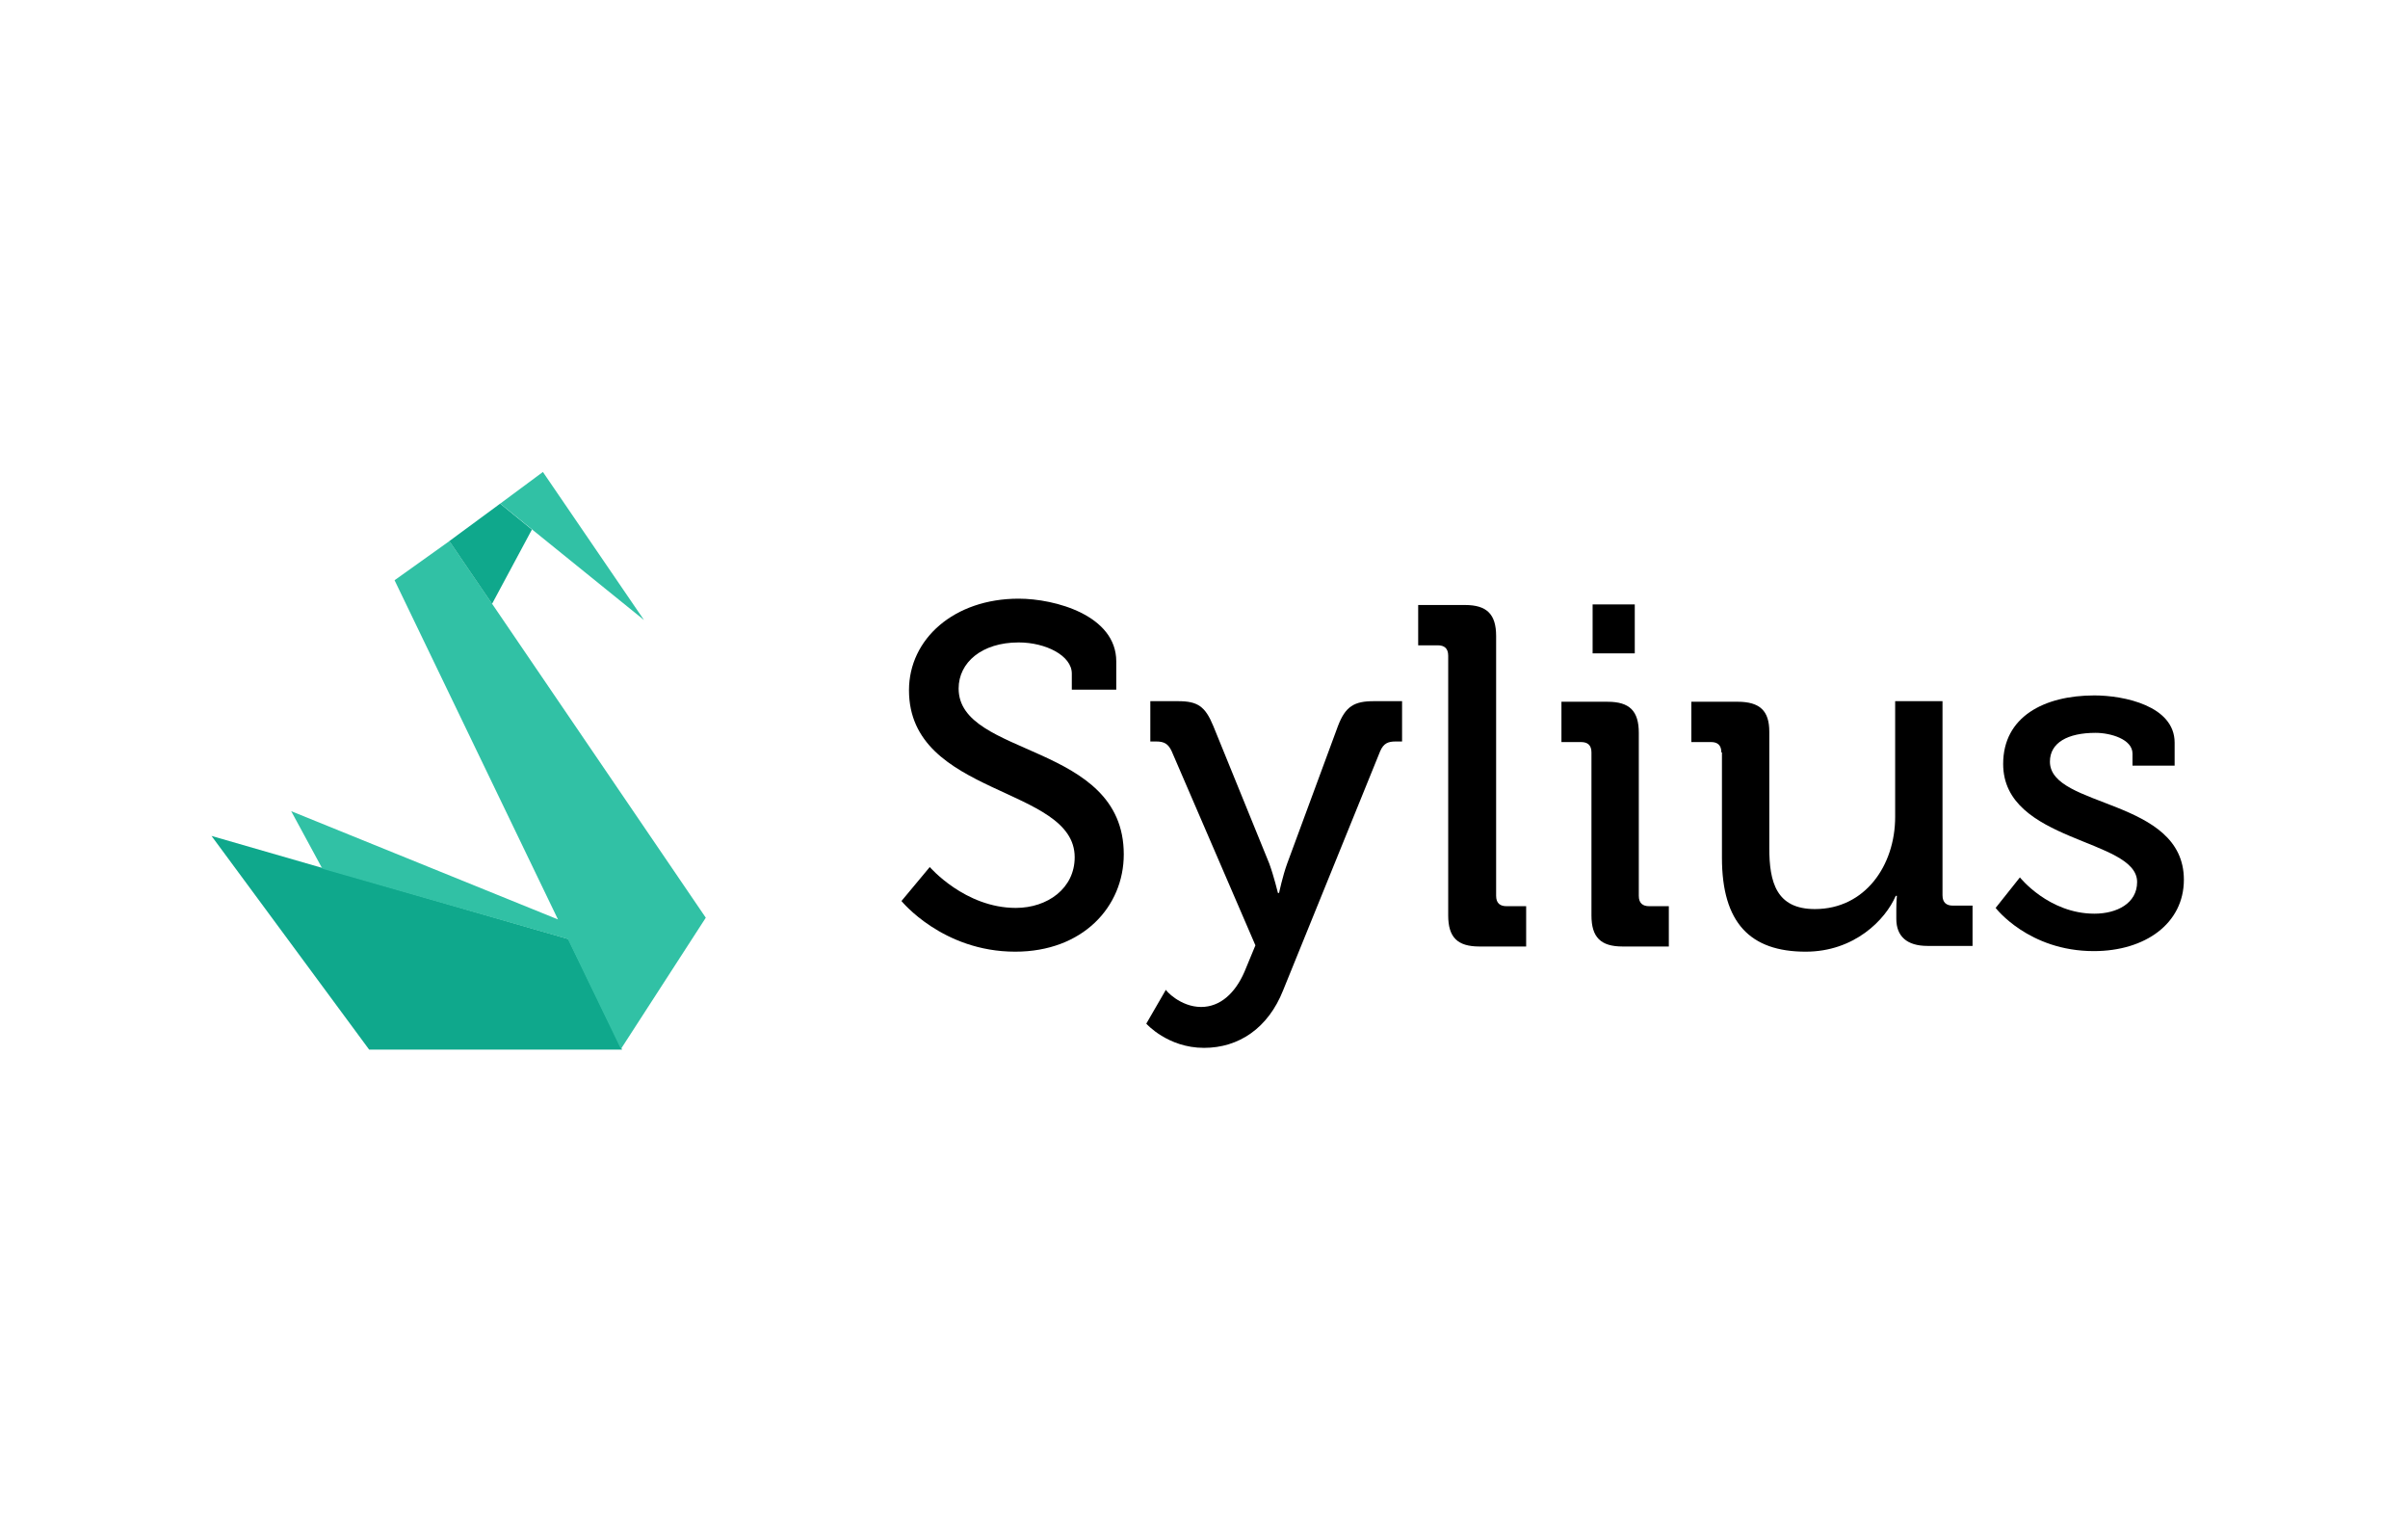 <?xml version="1.0" encoding="UTF-8"?> <svg xmlns="http://www.w3.org/2000/svg" width="148" height="94" viewBox="0 0 148 94" fill="none"><path d="M13 51.363L34.931 57.697L38.232 64.491H22.688L13 51.363Z" fill="#0FA88C"></path><path d="M43.379 56.388L27.622 33.246L24.251 35.652L34.294 56.494L17.898 49.842L19.815 53.38L34.897 57.697L38.162 64.455L43.379 56.388Z" fill="#31C1A5"></path><path d="M30.243 37.103L32.692 32.539L30.74 30.946L27.617 33.246L30.243 37.103Z" fill="#0FA88C"></path><path d="M33.368 29L30.742 30.946L39.579 38.094L33.368 29Z" fill="#31C1A5"></path><path d="M57.145 53.274C57.145 53.274 59.31 55.786 62.433 55.786C64.385 55.786 66.052 54.583 66.052 52.672C66.052 48.285 55.868 48.957 55.868 42.411C55.868 39.262 58.636 36.785 62.61 36.785C64.846 36.785 68.608 37.811 68.608 40.642V42.375H65.875V41.385C65.875 40.288 64.278 39.474 62.61 39.474C60.339 39.474 58.919 40.712 58.919 42.305C58.919 46.551 69.069 45.596 69.069 52.495C69.069 55.715 66.549 58.475 62.397 58.475C57.926 58.475 55.406 55.362 55.406 55.362L57.145 53.274Z" fill="black"></path><path d="M73.824 61.872C74.996 61.872 75.918 61.023 76.486 59.714L77.16 58.086L72.015 46.161C71.802 45.702 71.553 45.56 71.056 45.56H70.701V43.083H72.405C73.612 43.083 74.073 43.401 74.57 44.605L78.012 53.062C78.296 53.84 78.544 54.866 78.544 54.866H78.615C78.615 54.866 78.828 53.84 79.112 53.062L82.235 44.605C82.696 43.401 83.229 43.083 84.435 43.083H86.174V45.56H85.784C85.322 45.56 85.038 45.666 84.826 46.161L78.864 60.846C77.941 63.181 76.131 64.385 74.002 64.385C71.766 64.385 70.453 62.898 70.453 62.898L71.66 60.811C71.624 60.846 72.547 61.872 73.824 61.872Z" fill="black"></path><path d="M89.009 40.288C89.009 39.828 88.761 39.651 88.371 39.651H87.164V37.174H90.039C91.387 37.174 91.955 37.74 91.955 39.085V55.043C91.955 55.503 92.203 55.68 92.594 55.68H93.8V58.157H90.926C89.577 58.157 89.009 57.591 89.009 56.246V40.288Z" fill="black"></path><path d="M97.814 46.233C97.814 45.773 97.566 45.596 97.175 45.596H95.969V43.119H98.808C100.156 43.119 100.724 43.685 100.724 45.029V55.043C100.724 55.503 100.972 55.68 101.363 55.68H102.569V58.157H99.73C98.382 58.157 97.814 57.591 97.814 56.246V46.233ZM97.885 37.139H100.476V40.146H97.885V37.139Z" fill="black"></path><path d="M105.798 46.232C105.798 45.772 105.55 45.595 105.16 45.595H103.953V43.118H106.792C108.176 43.118 108.744 43.684 108.744 44.958V52.106C108.744 54.194 109.17 55.857 111.547 55.857C114.635 55.857 116.48 53.168 116.48 50.195V43.083H119.39V55.008C119.39 55.468 119.639 55.645 120.029 55.645H121.236V58.121H118.468C117.19 58.121 116.551 57.52 116.551 56.458V55.892C116.551 55.432 116.587 55.043 116.587 55.043H116.516C115.877 56.529 113.961 58.475 110.98 58.475C107.573 58.475 105.834 56.706 105.834 52.708V46.232H105.798Z" fill="black"></path><path d="M124.147 53.911C124.147 53.911 125.921 56.14 128.725 56.14C130.109 56.14 131.351 55.503 131.351 54.194C131.351 51.505 123.118 51.788 123.118 46.94C123.118 44.039 125.637 42.73 128.725 42.73C130.534 42.73 133.657 43.366 133.657 45.631V47.046H131.067V46.303C131.067 45.419 129.718 45.029 128.796 45.029C127.092 45.029 125.992 45.631 125.992 46.799C125.992 49.665 134.225 49.028 134.225 54.053C134.225 56.742 131.848 58.44 128.689 58.44C124.679 58.44 122.656 55.786 122.656 55.786L124.147 53.911Z" fill="black"></path></svg> 